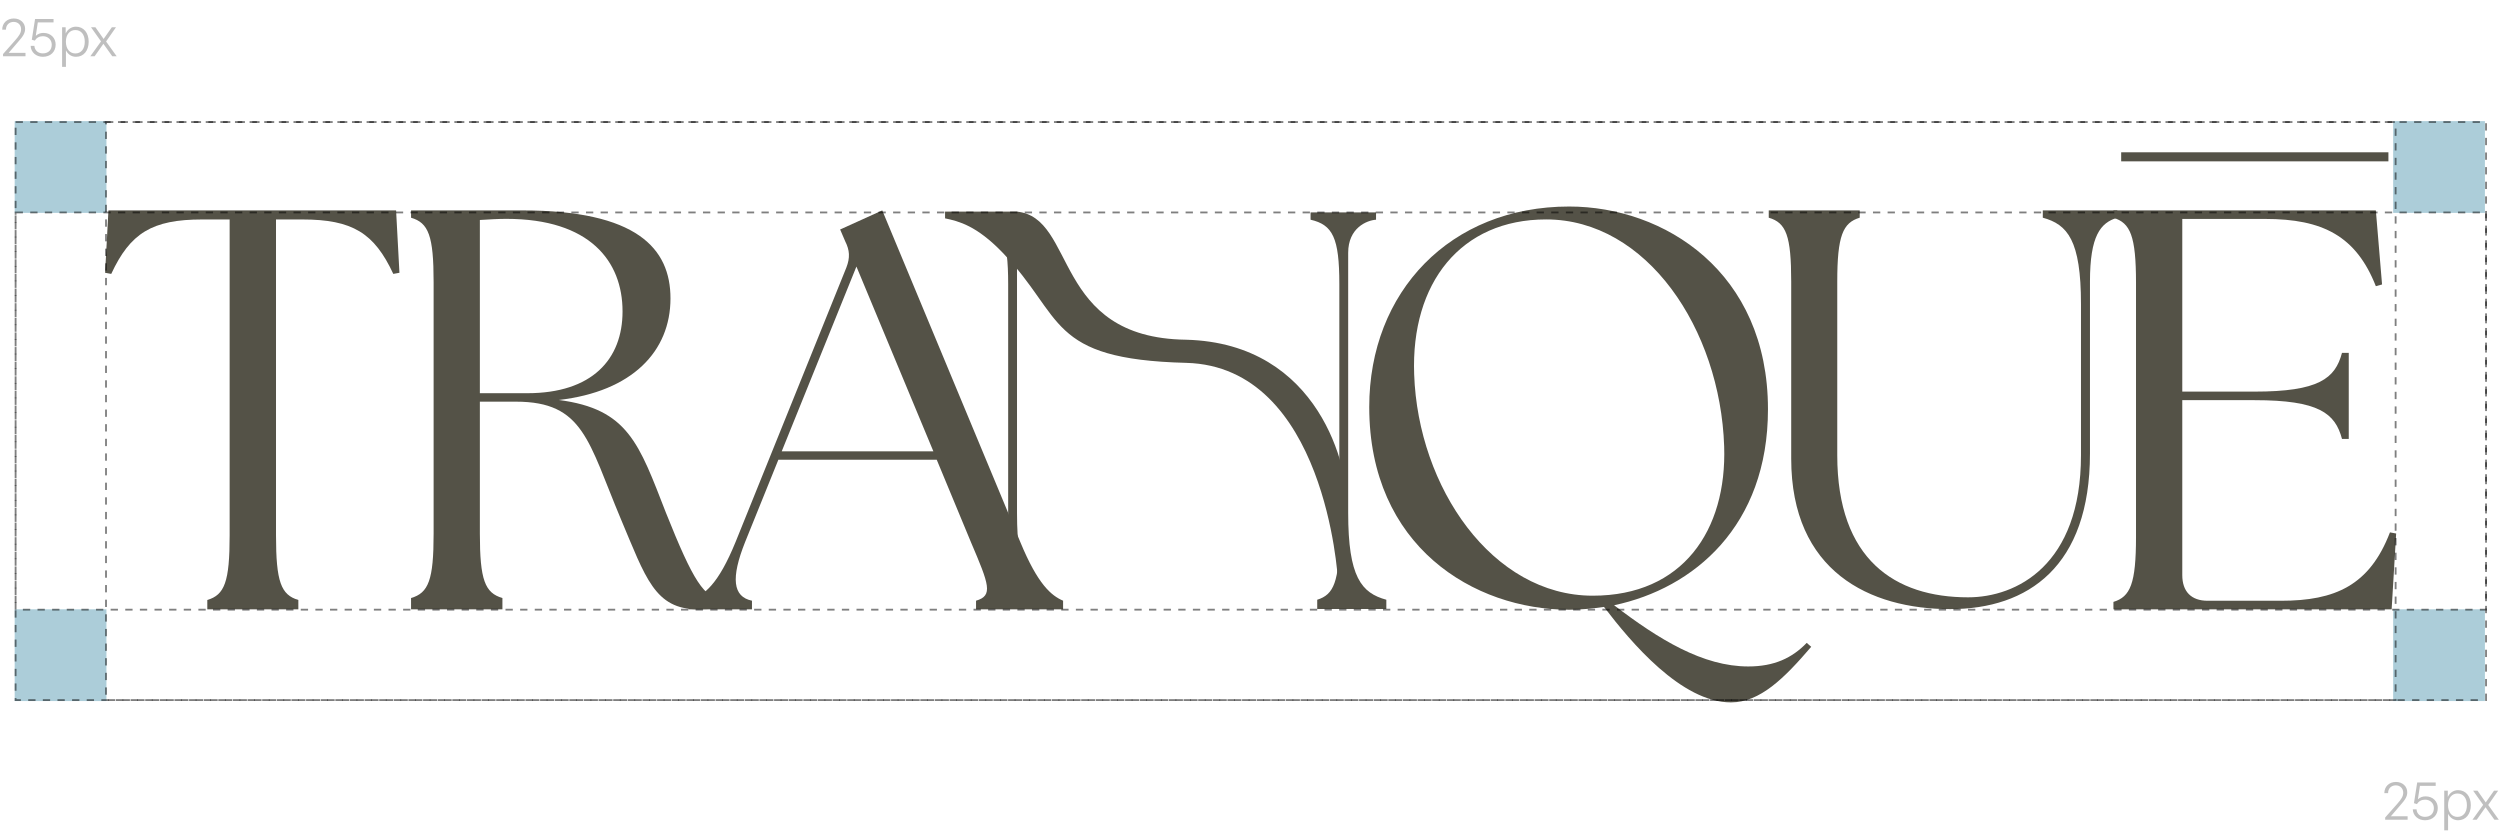<svg xmlns="http://www.w3.org/2000/svg" width="400" height="134" viewBox="0 0 400 134" fill="none"><rect x="2.349" y="19.38" width="14.682" height="14.682" fill="#ACCDD9"></rect><rect x="382.903" y="19.38" width="14.682" height="14.682" fill="#ACCDD9"></rect><rect x="2.349" y="97.487" width="14.682" height="14.682" fill="#ACCDD9"></rect><rect x="382.903" y="97.487" width="14.682" height="14.682" fill="#ACCDD9"></rect><path d="M4.079 8.454V9H0.485V8.648L2.387 6.498C3.11 5.679 3.374 5.239 3.374 4.666C3.374 3.996 2.881 3.503 2.185 3.503C1.462 3.503 0.951 4.005 0.951 4.745H0.352C0.352 3.706 1.119 2.957 2.211 2.957C3.251 2.957 4.017 3.653 4.017 4.613C4.017 5.256 3.761 5.741 2.845 6.762L1.392 8.454H4.079ZM6.851 9.088C5.768 9.088 4.94 8.357 4.904 7.344H5.503C5.556 8.075 6.102 8.542 6.851 8.542C7.759 8.542 8.278 7.978 8.278 7.141C8.278 6.393 7.715 5.793 6.869 5.793C6.296 5.793 5.856 6.04 5.565 6.498L5.089 6.357L5.609 3.045H8.569V3.582H6.05L5.724 5.732C6.085 5.406 6.49 5.265 6.948 5.265C8.164 5.265 8.904 6.111 8.904 7.132C8.904 8.251 8.129 9.088 6.851 9.088ZM14.189 6.674C14.189 8.11 13.388 9.088 12.155 9.088C11.459 9.088 10.868 8.709 10.551 8.049V10.7H9.935V4.358H10.507V5.362C10.824 4.675 11.441 4.269 12.155 4.269C13.388 4.269 14.189 5.256 14.189 6.674ZM13.564 6.674C13.564 5.503 12.956 4.807 12.049 4.807C11.185 4.807 10.542 5.494 10.542 6.674C10.542 7.828 11.168 8.551 12.049 8.551C12.956 8.551 13.564 7.864 13.564 6.674ZM15.142 9H14.455L16.164 6.622L14.56 4.358H15.265L16.578 6.234L17.899 4.358H18.56L16.974 6.639L18.666 9H17.961L16.543 7.009L15.142 9Z" fill="black" fill-opacity="0.25"></path><path d="M385.22 130.607V131.153H381.626V130.801L383.529 128.651C384.251 127.832 384.515 127.392 384.515 126.819C384.515 126.149 384.022 125.656 383.326 125.656C382.604 125.656 382.093 126.158 382.093 126.898H381.494C381.494 125.859 382.26 125.11 383.353 125.11C384.392 125.11 385.159 125.806 385.159 126.766C385.159 127.409 384.903 127.894 383.987 128.916L382.533 130.607H385.22ZM387.993 131.241C386.909 131.241 386.081 130.51 386.046 129.497H386.645C386.698 130.228 387.244 130.695 387.993 130.695C388.9 130.695 389.42 130.131 389.42 129.294C389.42 128.546 388.856 127.947 388.01 127.947C387.438 127.947 386.997 128.193 386.707 128.651L386.231 128.51L386.751 125.198H389.711V125.735H387.191L386.865 127.885C387.226 127.559 387.632 127.418 388.09 127.418C389.305 127.418 390.045 128.264 390.045 129.286C390.045 130.404 389.27 131.241 387.993 131.241ZM395.331 128.827C395.331 130.263 394.529 131.241 393.296 131.241C392.6 131.241 392.01 130.862 391.693 130.202V132.853H391.076V126.511H391.649V127.515C391.966 126.828 392.583 126.423 393.296 126.423C394.529 126.423 395.331 127.409 395.331 128.827ZM394.706 128.827C394.706 127.656 394.098 126.96 393.19 126.96C392.327 126.96 391.684 127.647 391.684 128.827C391.684 129.981 392.309 130.704 393.19 130.704C394.098 130.704 394.706 130.017 394.706 128.827ZM396.283 131.153H395.596L397.305 128.775L395.702 126.511H396.407L397.719 128.387L399.041 126.511H399.701L398.116 128.792L399.807 131.153H399.102L397.684 129.162L396.283 131.153Z" fill="black" fill-opacity="0.25"></path><path d="M312.021 97.459C299.172 97.459 286.593 91.438 286.593 73.378V45.074C286.593 37.706 285.784 35.639 282.999 34.831V33.663H297.555V34.831C294.859 35.639 293.961 37.706 293.961 45.074V72.839C293.961 89.552 303.216 95.572 314.896 95.572C322.624 95.572 332.957 90.45 332.957 72.839V48.668C332.957 38.425 330.8 35.909 326.847 34.831V33.663H338.77V34.831C336.074 35.639 334.395 37.706 334.395 45.074V72.569C334.395 90.63 324.511 97.459 312.021 97.459Z" fill="#545247"></path><path d="M276.945 112.383C269.038 112.383 260.951 102.769 256.638 97.108C254.751 97.378 252.864 97.557 251.067 97.557C235.792 97.557 219.079 87.404 219.079 65.12C219.079 46.7 232.018 33.043 251.067 33.043C266.252 33.043 282.875 43.466 282.875 65.48C282.875 84.169 271.014 94.143 258.255 96.839C265.443 102.32 272.452 106.633 279.73 106.633C283.863 106.633 286.739 105.285 289.075 102.859L289.794 103.488C285.481 108.52 281.617 112.383 276.945 112.383ZM226.267 59.909C226.896 77.969 238.757 95.311 254.841 95.311C269.217 95.311 276.316 84.888 275.866 71.41C275.237 52.631 263.467 35.109 247.383 35.109C233.725 35.109 225.728 45.263 226.267 59.909Z" fill="#545247"></path><path d="M110.162 97.49V96.111C112.678 95.302 114.924 93.505 117.709 86.676L135.41 42.828C136.039 41.21 135.95 40.042 135.231 38.605L134.422 36.718L141.161 33.663L163.265 86.766C166.05 93.505 168.207 95.302 170.094 96.111V97.49H156.167V96.111C158.952 95.302 158.233 93.505 155.358 86.766L149.877 73.558H124.538L119.237 86.676C116.901 92.517 117.26 95.482 120.315 96.111V97.49H110.162ZM125.077 72.21H149.338L137.028 42.648L125.077 72.21Z" fill="#545247"></path><path d="M33.169 97.49V95.997C35.939 95.18 36.743 93.094 36.743 85.653V35.114H32.364C24.322 35.114 20.836 37.292 17.798 43.825L16.815 43.644L17.351 33.663H63.374L63.91 43.644L62.927 43.825C59.889 37.292 56.404 35.114 48.361 35.114H44.161V85.653C44.161 93.094 44.965 95.18 47.735 95.997V97.49H33.169Z" fill="#545247"></path><path d="M111.699 97.49C104.751 97.49 103.307 92.434 99.337 83.045C94.103 70.587 93.381 64.267 82.553 64.267H76.778V85.392C76.778 92.795 77.59 94.872 80.387 95.684V97.49H65.769V95.684C68.567 94.872 69.379 92.795 69.379 85.392V45.128C69.379 37.725 68.567 35.649 65.769 34.836V33.663H83.546C101.863 33.663 107.277 39.712 107.277 47.746C107.277 56.232 101.141 62.642 89.411 63.996C100.51 65.441 102.224 70.948 106.555 82.052C110.886 92.885 112.691 95.865 115.759 95.865C116.3 95.865 116.752 95.865 117.203 95.774V96.858C115.849 97.309 113.503 97.49 111.699 97.49ZM76.778 62.913H84.358C94.735 62.913 99.607 57.496 99.607 49.823C99.607 41.788 94.374 35.017 81.019 35.017C79.665 35.017 78.222 35.107 76.778 35.197V62.913Z" fill="#545247"></path><path d="M338.149 97.489V96.304C340.858 95.483 341.761 93.386 341.761 85.909V45.242C341.761 37.766 340.858 35.669 338.149 34.848V33.663H380.135L381.129 45.516L380.135 45.79C376.975 37.766 371.648 35.03 362.438 35.03H349.165V62.658H360.723C371.016 62.658 373.634 60.561 374.718 56.458H375.801V70.226H374.718C373.634 66.123 371.016 64.026 360.723 64.026H349.165V92.019C349.165 94.663 350.61 96.122 353.228 96.122H364.966C373.634 96.122 379.142 93.66 382.393 85.18L383.386 85.362L382.664 97.489H338.149Z" fill="#545247"></path><path d="M339.389 24.367H382.146V25.815H339.389V24.367Z" fill="#545247"></path><path d="M162.722 82.065V40.451V34.926L156.707 33.982V35.154C160.246 35.966 161.307 38.041 161.307 45.439V85.674C161.307 93.071 160.422 95.146 157.769 95.958V97.442H168.826V95.958C164.846 94.875 162.722 92.349 162.722 82.065Z" fill="#545247"></path><path d="M215.709 82.065V40.451C215.709 36.461 218.681 35.257 220.167 35.154V33.982H215.709H209.693V35.154C213.232 35.966 214.293 38.041 214.293 45.439V85.674C214.293 93.071 213.409 95.146 210.755 95.958V97.442H221.813V95.958C217.832 94.875 215.709 92.349 215.709 82.065Z" fill="#545247"></path><path d="M151.21 33.852V34.937C153.432 35.395 156.278 36.131 160.397 40.402C170.331 50.705 167.448 57.488 189.775 58.057C212.102 58.627 214.043 92.513 214.043 92.513H215.559V81.123C215.78 75.154 211.291 54.925 189.775 54.355C168.26 54.071 172.324 34.712 162.634 33.852H151.21Z" fill="#545247"></path><rect x="2.496" y="33.992" width="395.27" height="63.555" stroke="black" stroke-opacity="0.5" stroke-width="0.294" stroke-dasharray="1.17 1.17"></rect><rect x="16.962" y="19.526" width="366.338" height="92.487" stroke="black" stroke-opacity="0.5" stroke-width="0.294" stroke-dasharray="1.17 1.17"></rect><rect x="2.496" y="19.526" width="395.27" height="92.487" stroke="black" stroke-opacity="0.5" stroke-width="0.294" stroke-dasharray="1.17 1.17"></rect></svg>